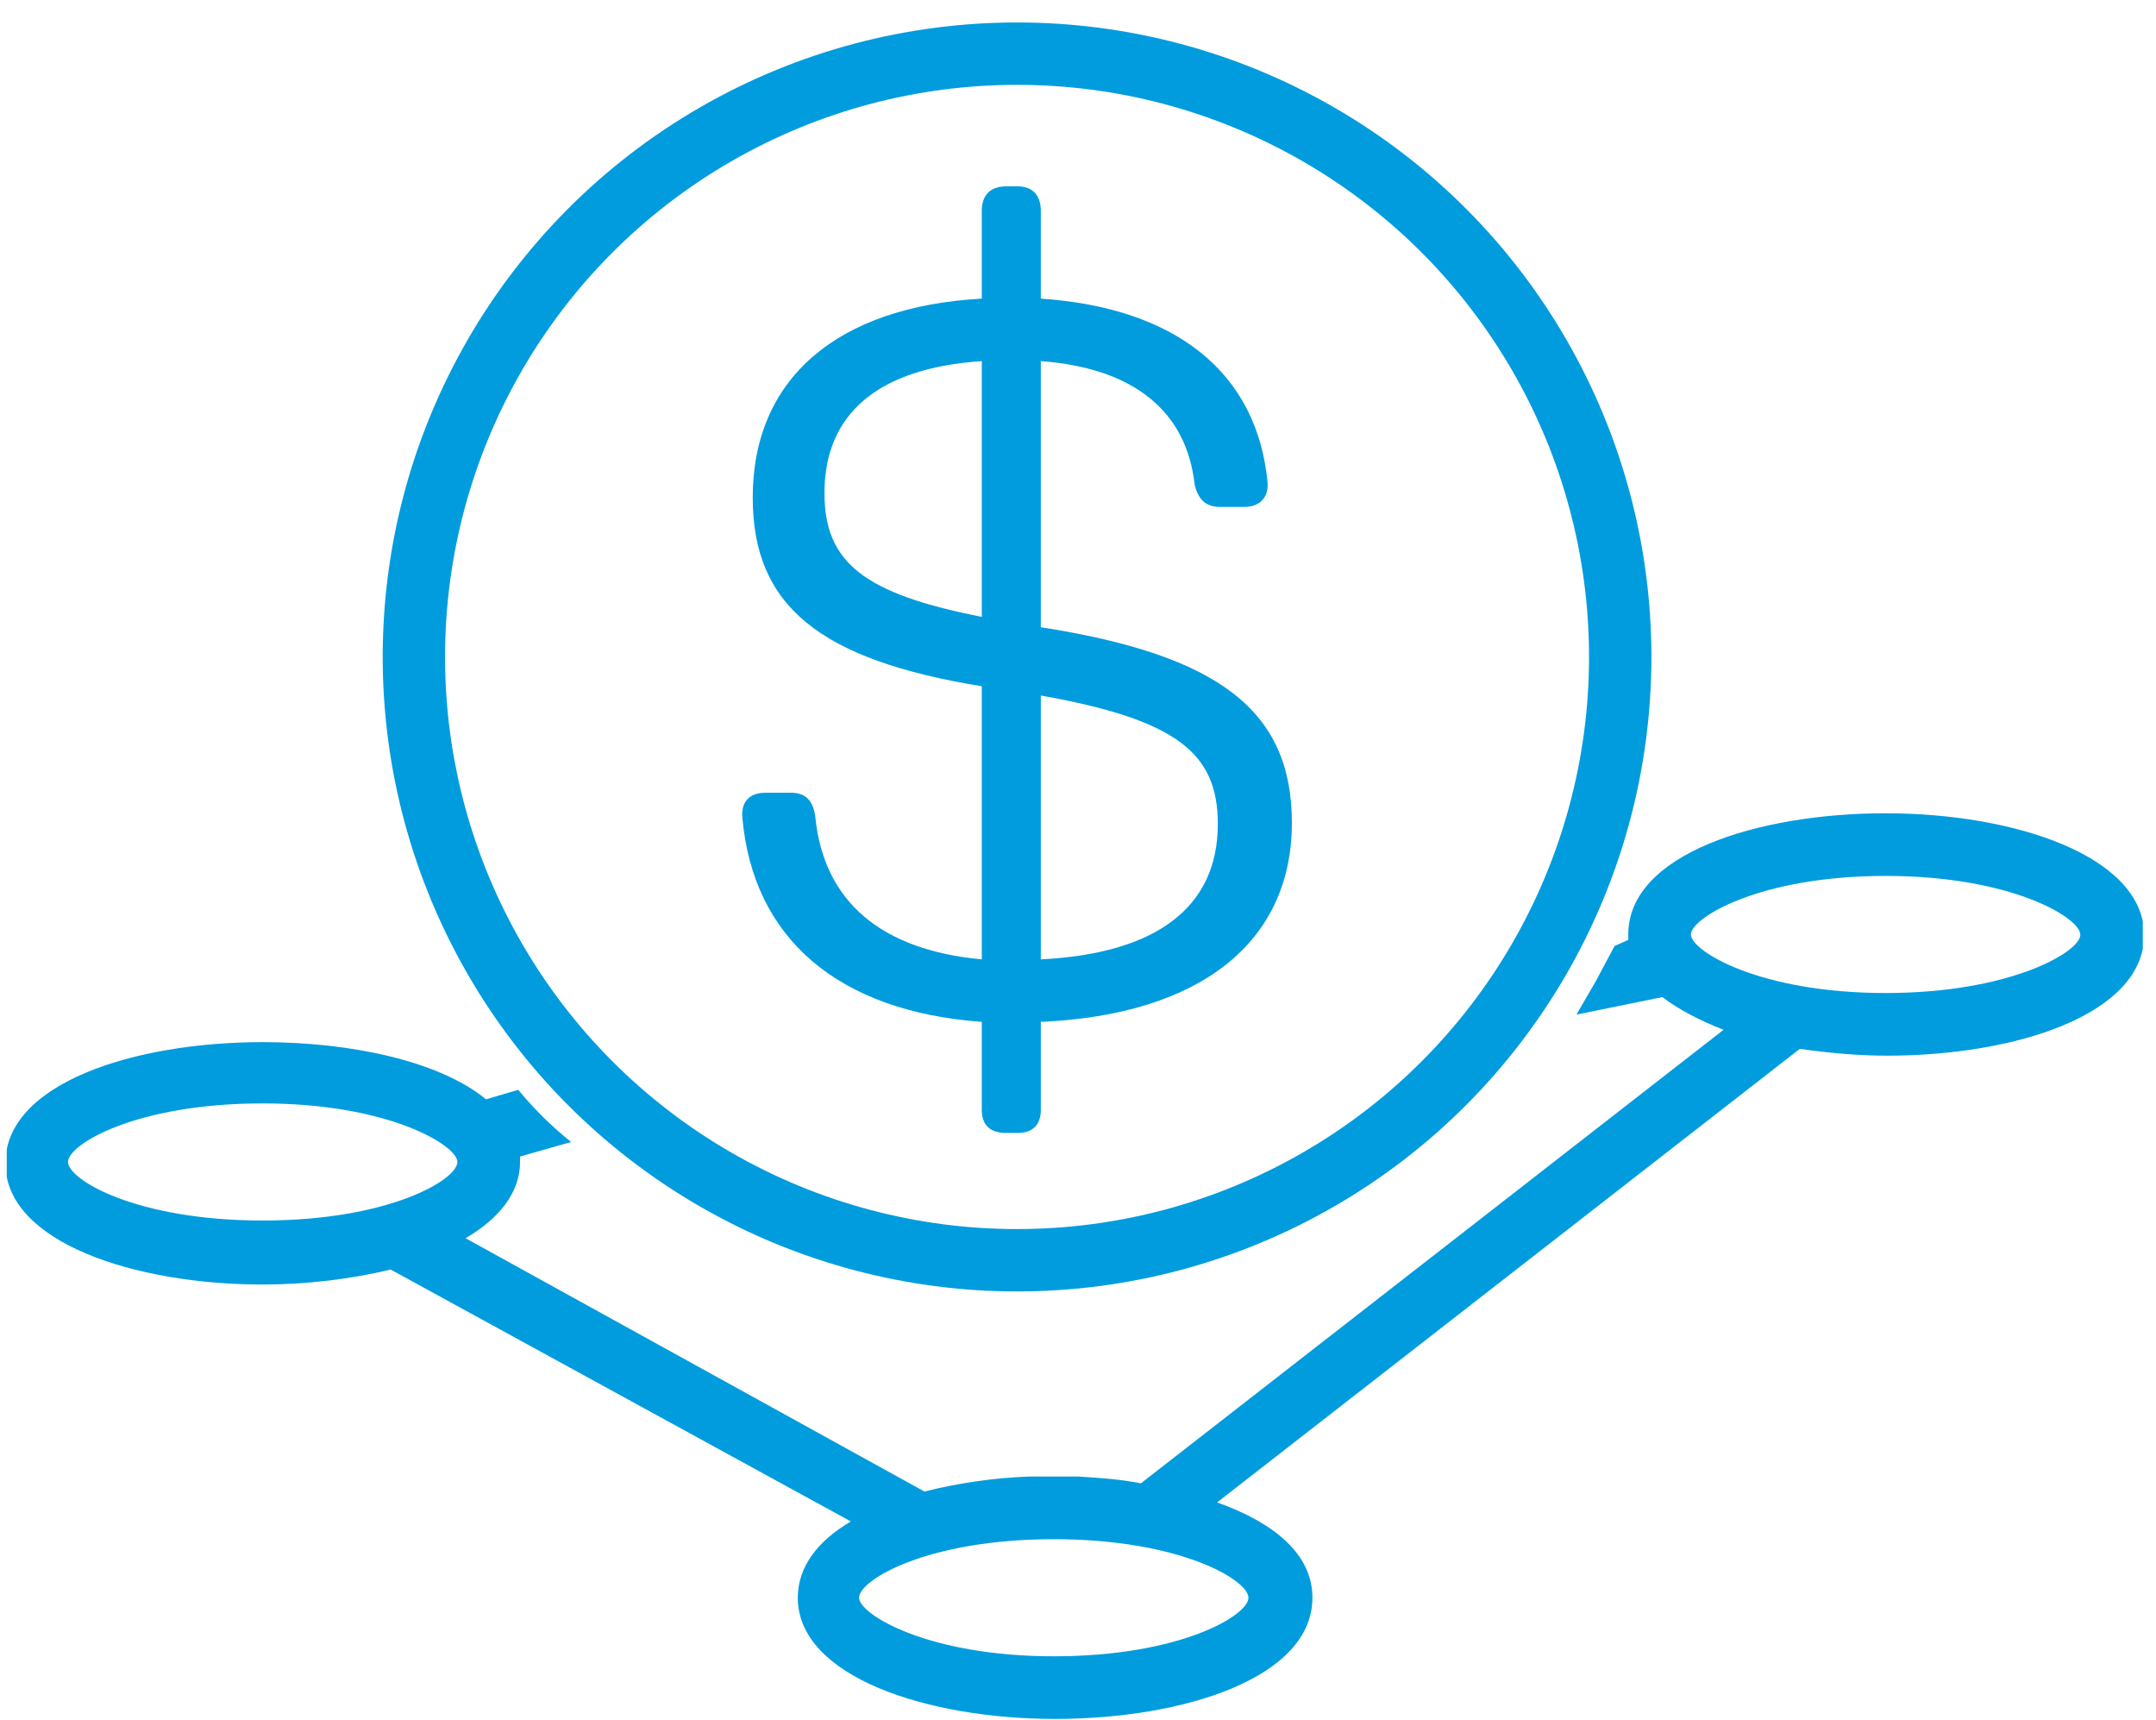<svg width="89" height="71" viewBox="0 0 89 71" fill="none" xmlns="http://www.w3.org/2000/svg">
<g clip-path="url(#clip0_1904_7917)">
<path d="M77.837 33.565C72.554 33.565 67.215 35.251 67.215 38.567C67.215 38.623 67.215 38.735 67.215 38.791L66.65 39.042L65.882 40.483L65.077 41.873L68.62 41.152C69.294 41.658 70.137 42.107 71.149 42.501L47.096 61.219C46.253 61.051 45.41 60.995 44.51 60.938C44.173 60.938 43.78 60.938 43.443 60.938C43.105 60.938 42.824 60.938 42.487 60.938C40.97 60.995 39.508 61.219 38.16 61.557L19.219 51.103C20.568 50.316 21.468 49.248 21.468 47.956C21.468 47.9 21.468 47.787 21.468 47.731L23.577 47.131C22.788 46.501 22.067 45.791 21.423 45.013L21.395 44.978L20.062 45.37C18.152 43.797 14.498 43.01 10.845 43.01C5.562 43.01 0.223 44.696 0.223 48.012C0.223 51.272 5.562 53.014 10.845 53.014C12.644 53.014 14.498 52.789 16.128 52.396L35.125 62.793C33.776 63.58 32.933 64.648 32.933 65.94C32.933 69.2 38.272 70.942 43.555 70.942C48.838 70.942 54.177 69.256 54.177 65.94C54.177 64.142 52.603 62.849 50.243 62.006L74.296 43.288C75.477 43.456 76.713 43.569 77.893 43.569C83.176 43.569 88.515 41.883 88.515 38.567C88.459 35.307 83.12 33.565 77.837 33.565ZM2.808 47.956C2.808 47.225 5.619 45.539 10.845 45.539C16.072 45.539 18.882 47.281 18.882 47.956C18.882 48.686 16.072 50.372 10.845 50.372C5.619 50.372 2.808 48.686 2.808 47.956ZM51.536 65.94C51.536 66.671 48.725 68.357 43.499 68.357C38.272 68.357 35.462 66.615 35.462 65.94C35.462 65.21 38.272 63.524 43.499 63.524C48.725 63.524 51.536 65.21 51.536 65.94ZM77.837 40.983C72.61 40.983 69.8 39.241 69.8 38.567C69.8 37.892 72.61 36.15 77.837 36.15C83.064 36.15 85.874 37.892 85.874 38.567C85.93 39.241 83.064 40.983 77.837 40.983Z" fill="#009CDE"/>
<circle cx="41.984" cy="27.113" r="24.899" stroke="#009CDE" stroke-width="2.574"/>
<path d="M53.329 33.959C53.329 38.878 49.556 41.887 42.965 42.173V45.803C42.965 46.424 42.631 46.758 42.01 46.758H41.532C40.864 46.758 40.529 46.424 40.529 45.803V42.173C34.607 41.744 31.073 38.735 30.643 33.72C30.595 33.051 30.977 32.717 31.598 32.717H32.649C33.27 32.717 33.556 33.051 33.652 33.672C33.986 37.206 36.374 39.212 40.529 39.594V28.323C33.795 27.225 31.073 24.98 31.073 20.538C31.073 15.619 34.559 12.658 40.529 12.324V8.694C40.529 8.073 40.864 7.691 41.532 7.691H42.01C42.631 7.691 42.965 8.073 42.965 8.694V12.324C48.553 12.706 51.896 15.38 52.326 19.918C52.373 20.538 51.991 20.921 51.371 20.921H50.368C49.747 20.921 49.46 20.586 49.317 20.013C48.983 16.956 46.786 15.189 42.965 14.903V25.887C50.32 27.034 53.329 29.326 53.329 33.959ZM34.034 20.347C34.034 23.213 35.658 24.503 40.529 25.458V14.903C36.279 15.189 34.034 17.052 34.034 20.347ZM42.965 39.594C47.741 39.356 50.272 37.445 50.272 34.007C50.272 31.093 48.6 29.708 42.965 28.705V39.594Z" fill="#009CDE"/>
</g>
<defs>
<clipPath id="clip0_1904_7917">
<rect width="88.176" height="70.154" fill="white" transform="translate(0.279 0.788)"/>
</clipPath>
</defs>
</svg>

